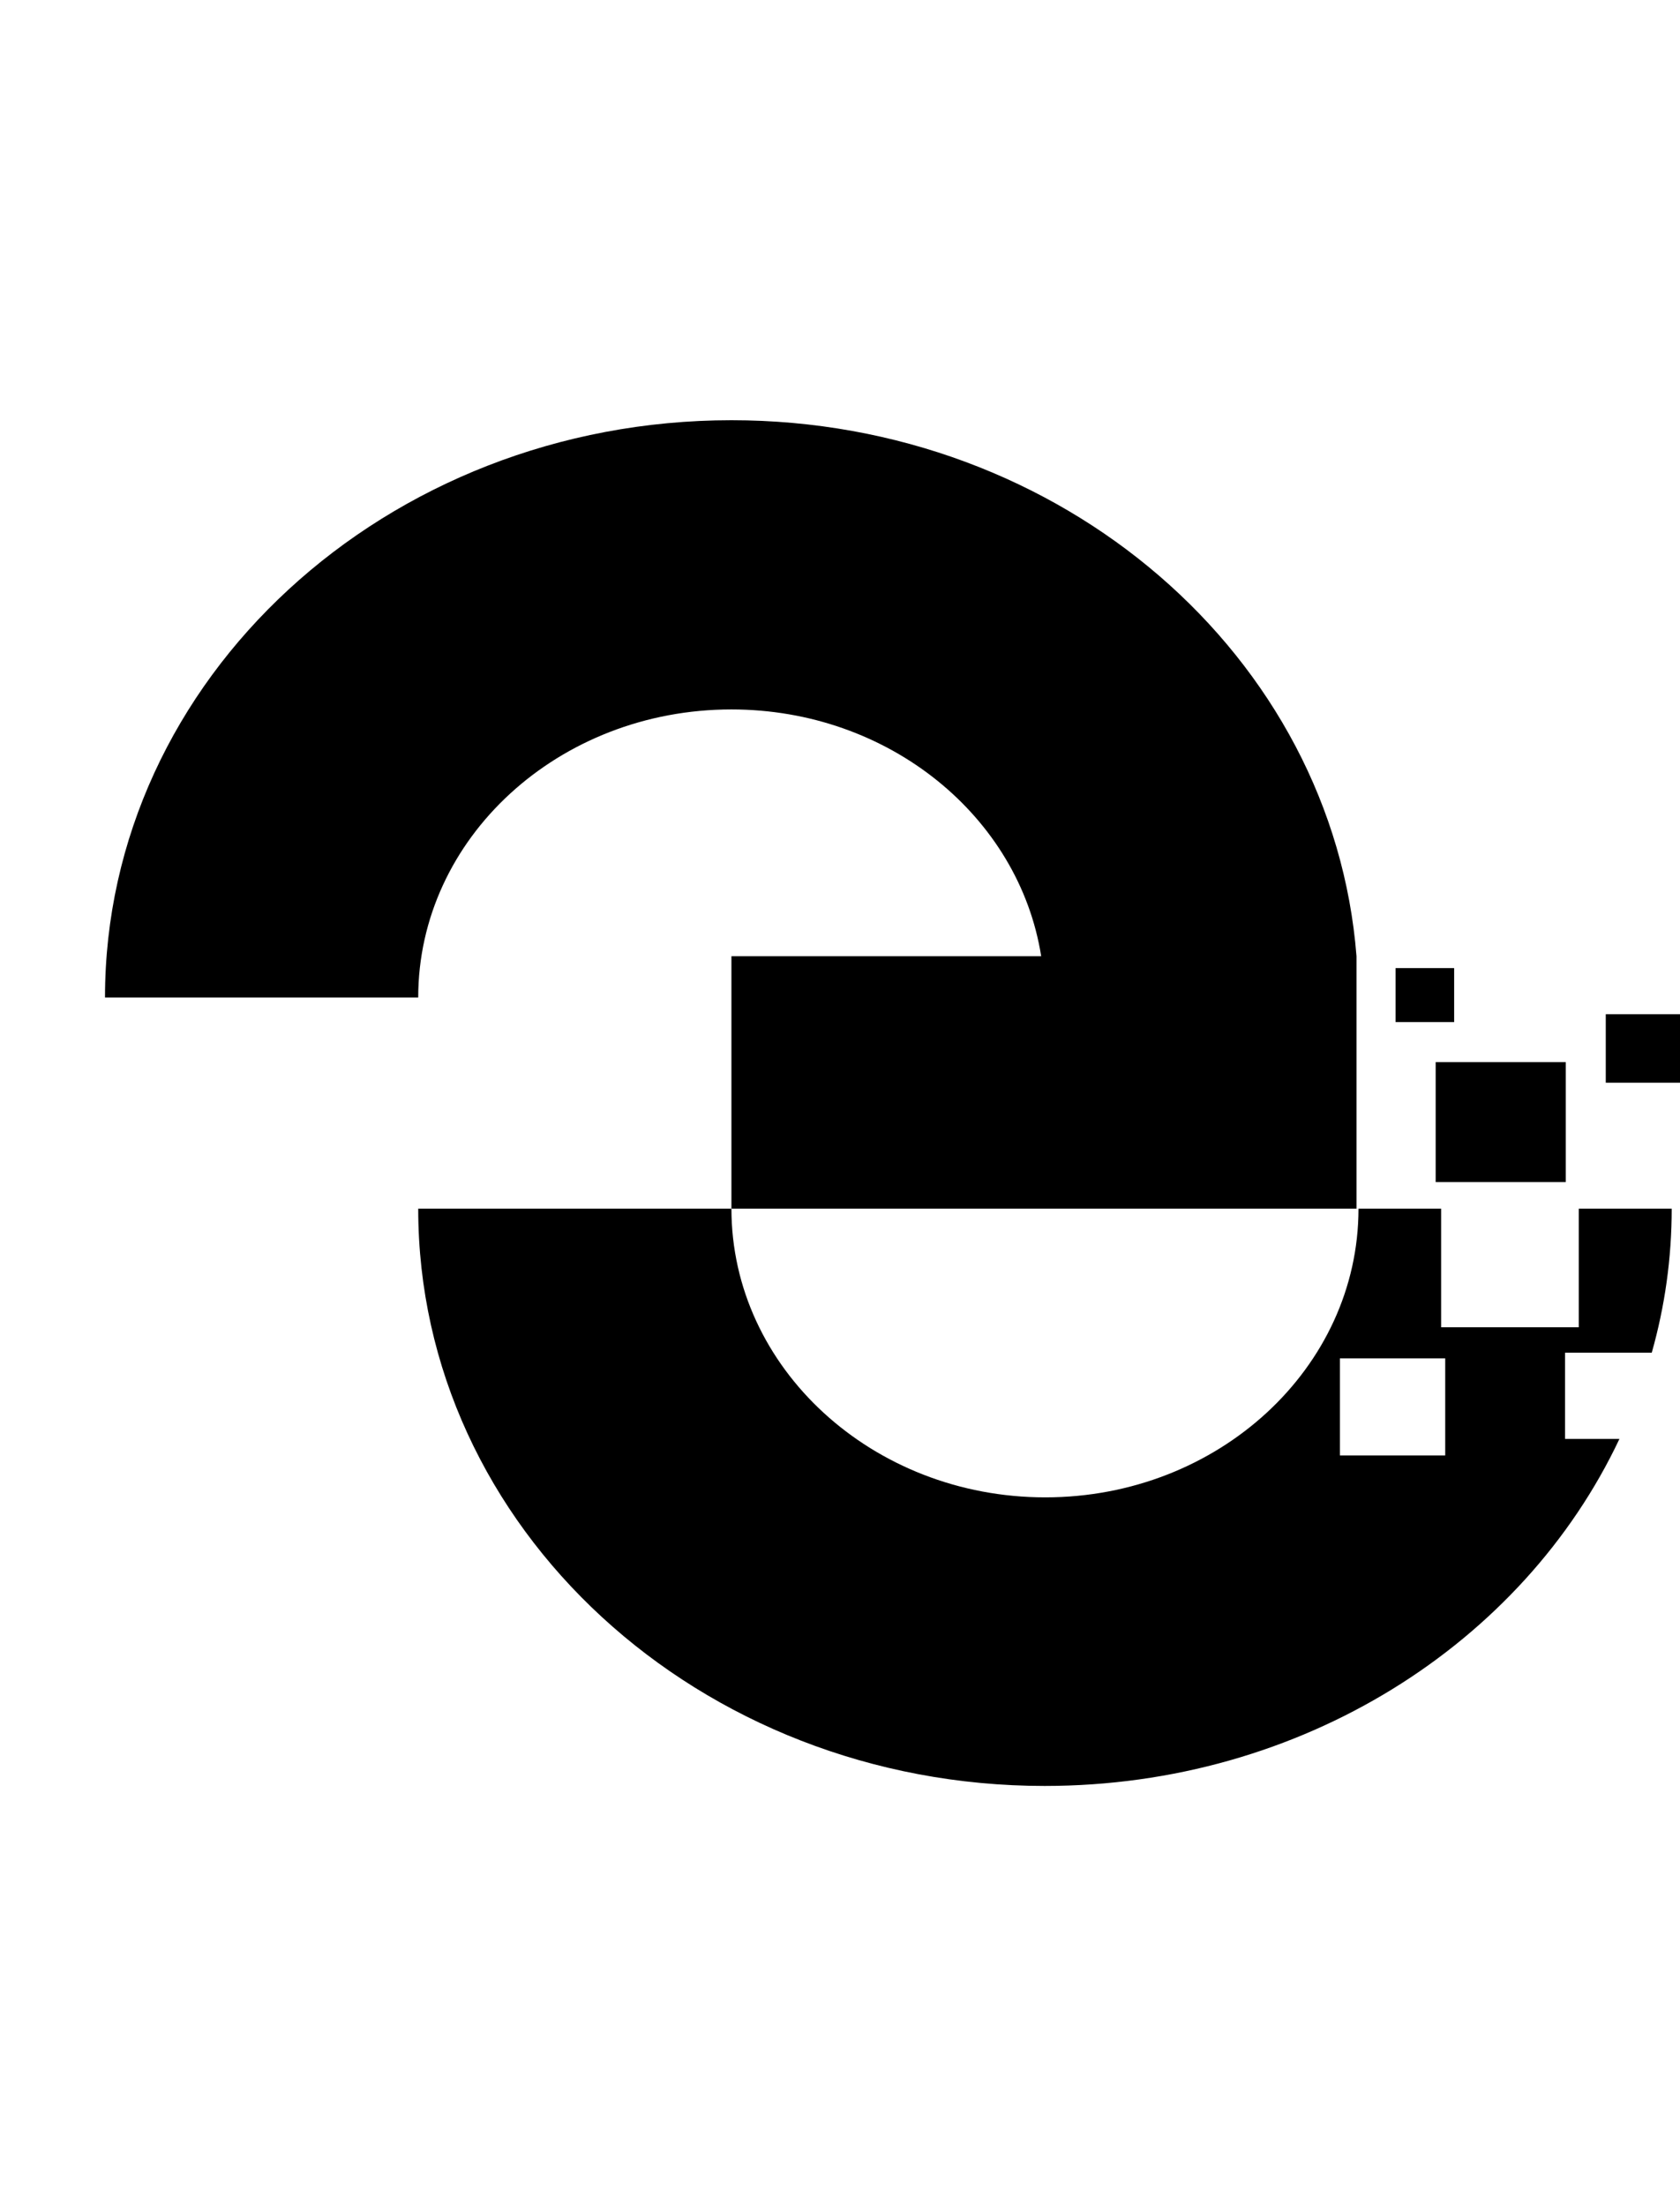 <svg width="16" height="21" viewBox="0 0 16 21" fill="none" xmlns="http://www.w3.org/2000/svg">
<g clip-path="url(#clip0_107_340)">
<path d="M15.731 12.876C15.856 12.435 15.921 11.976 15.921 11.505H15.036V12.634H13.725V11.505H12.938C12.938 13.021 11.601 14.253 9.955 14.253C8.31 14.253 6.966 13.021 6.966 11.505H3.983C3.983 14.543 6.658 17 9.949 17C12.401 17 14.505 15.642 15.423 13.697H14.905V12.876H15.731ZM13.764 13.854H12.761V12.93H13.764V13.854Z" fill="#FF3D57" style="fill:#FF3D57;fill:color(display-p3 1 0.239 0.341);fill-opacity:1;"/>
<path d="M12.919 9.102C12.696 6.252 10.119 4 6.966 4C3.675 4 1 6.464 1 9.495H3.983C3.983 7.979 5.32 6.753 6.966 6.753C8.467 6.753 9.706 7.774 9.916 9.102H6.966V11.505H12.919V9.102Z" fill="#FF3D57" style="fill:#FF3D57;fill:color(display-p3 1 0.239 0.341);fill-opacity:1;"/>
<path d="M16.001 10.306L16.001 9.654L15.293 9.654L15.293 10.306L16.001 10.306Z" fill="#FF3D57" style="fill:#FF3D57;fill:color(display-p3 1 0.239 0.341);fill-opacity:1;"/>
<path d="M14.912 11.252L14.912 10.11L13.673 10.11L13.673 11.252L14.912 11.252Z" fill="#FF3D57" style="fill:#FF3D57;fill:color(display-p3 1 0.239 0.341);fill-opacity:1;"/>
<path d="M13.849 9.729L13.849 9.215L13.291 9.215L13.291 9.729L13.849 9.729Z" fill="#FF3D57" style="fill:#FF3D57;fill:color(display-p3 1 0.239 0.341);fill-opacity:1;"/>
</g>
<defs>
<clipPath id="clip0_107_340">
<rect width="15" height="13" fill="white" style="fill:white;fill-opacity:1;" transform="translate(1 4)"/>
</clipPath>
</defs>
</svg>

